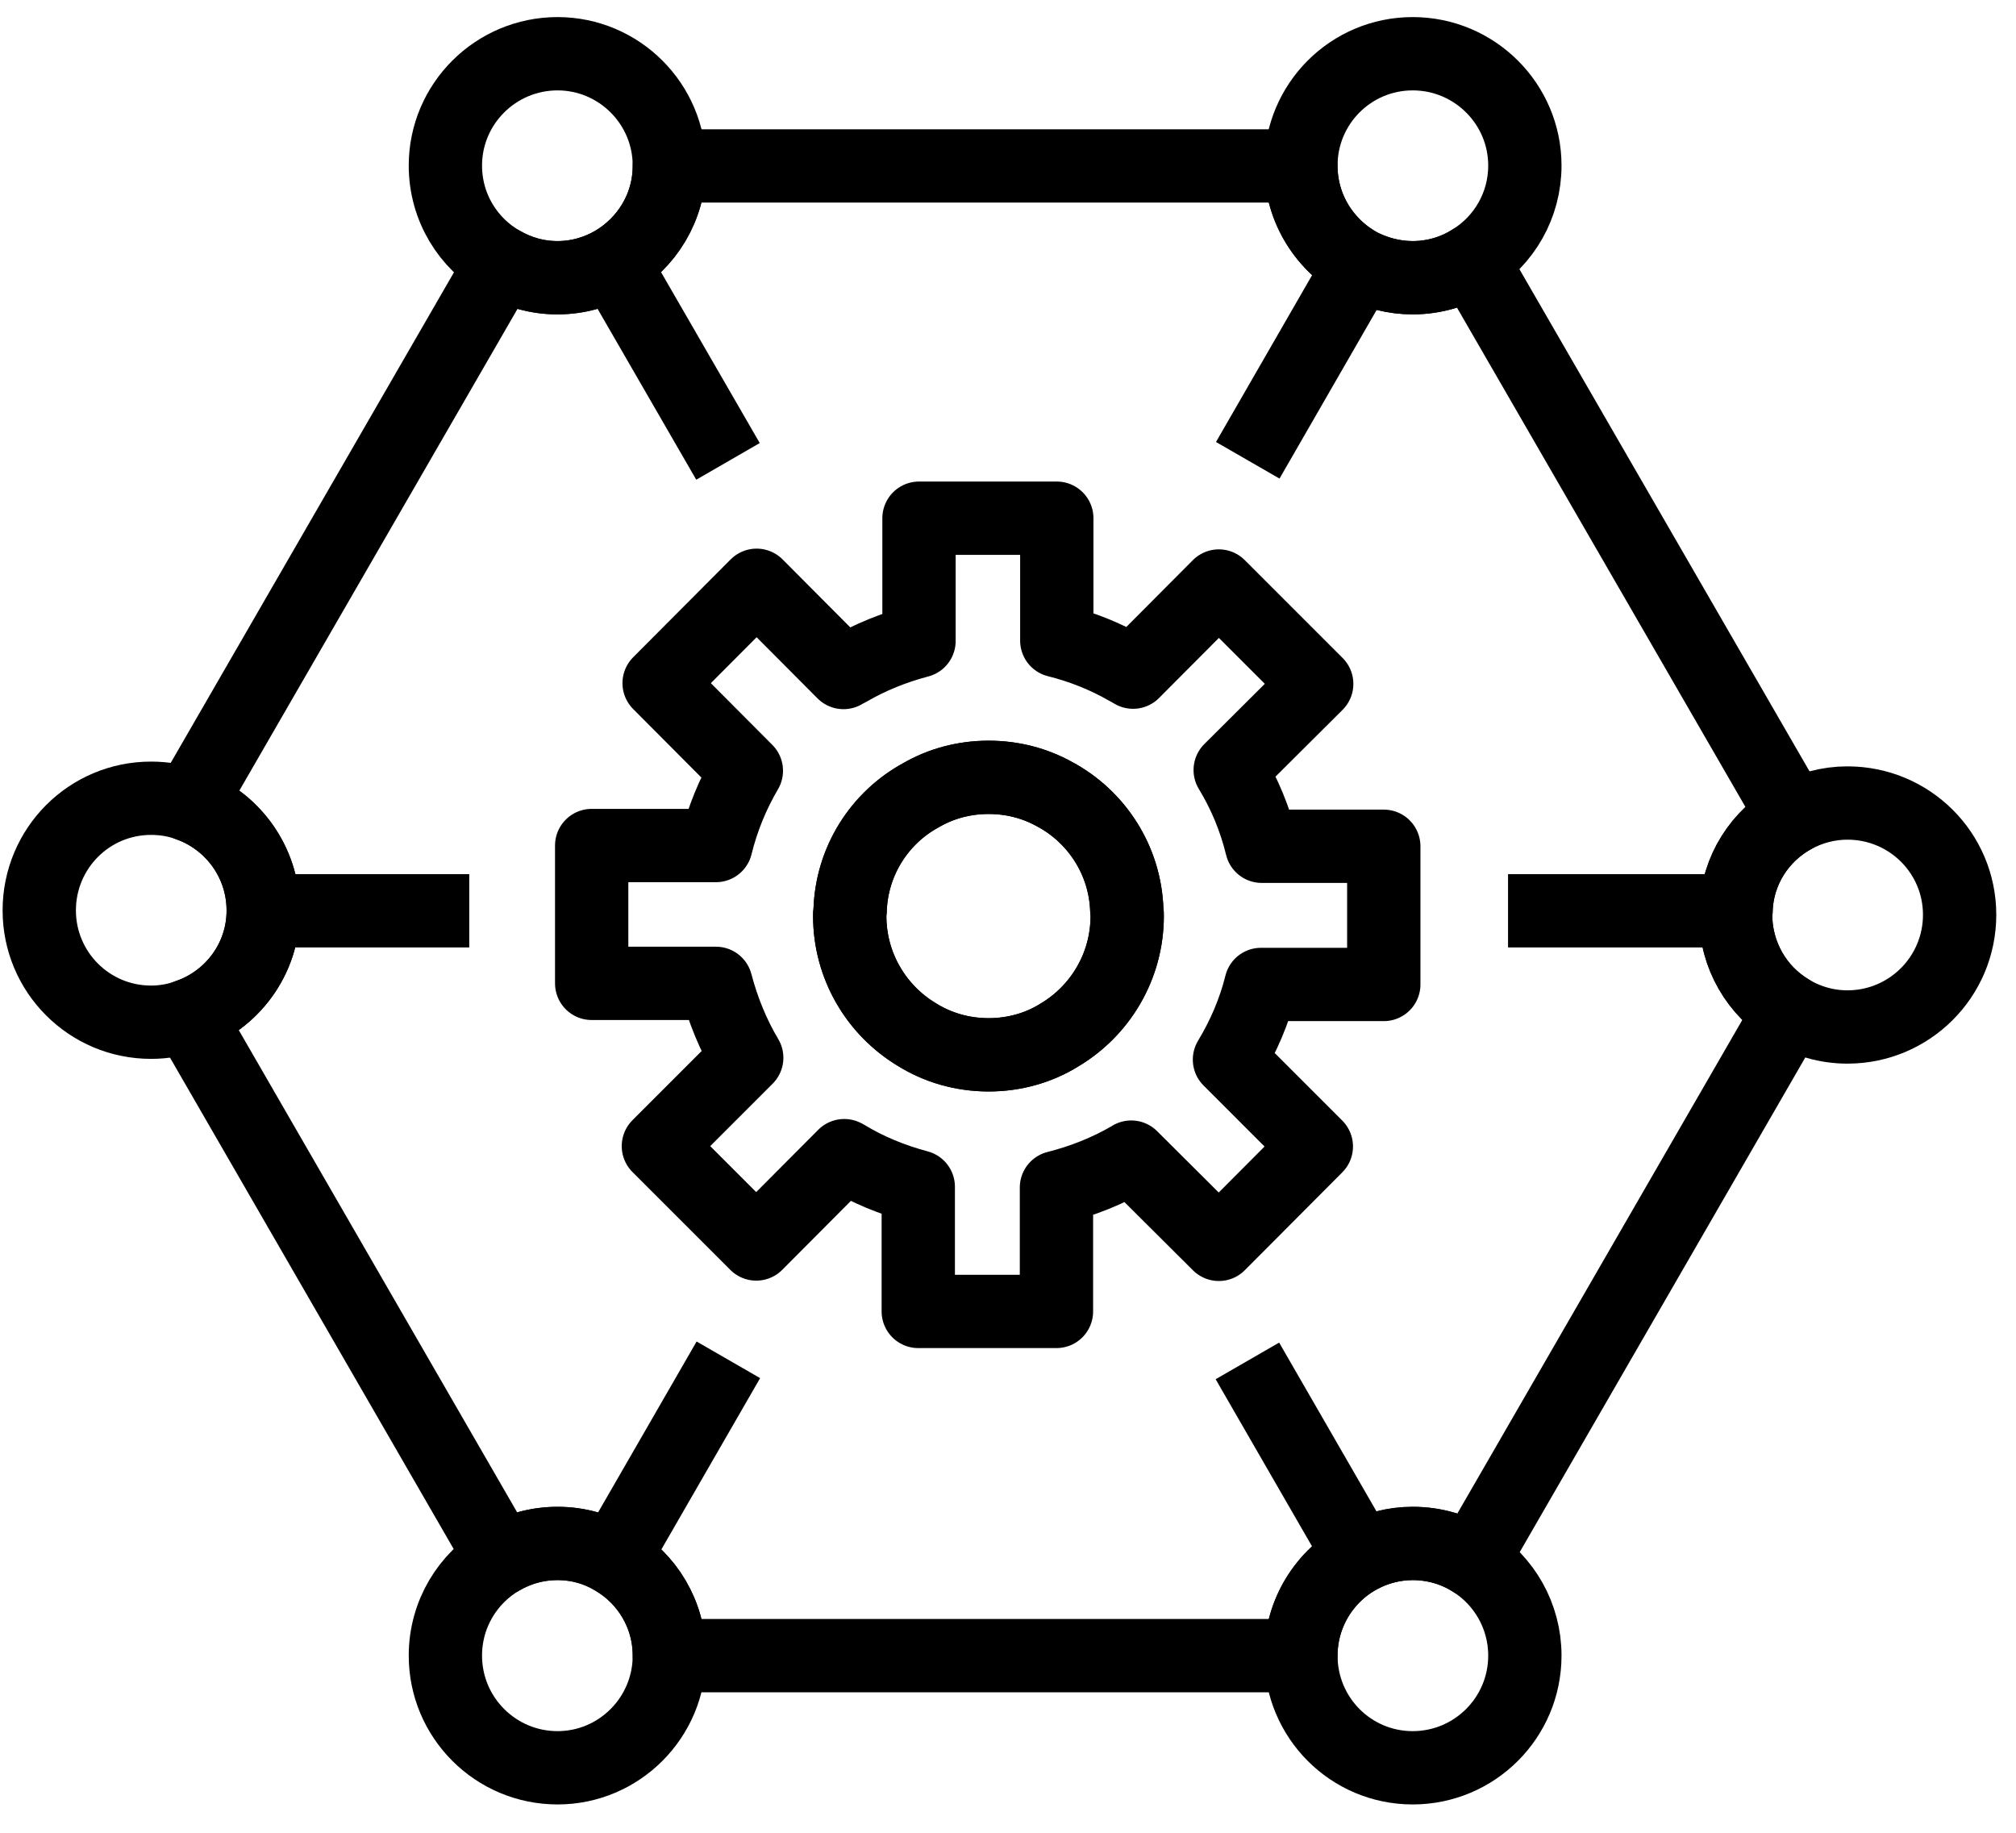 <svg width="55" height="50" viewBox="0 0 55 50" fill="none" xmlns="http://www.w3.org/2000/svg">
<path d="M41.601 45.167C41.601 46.857 40.231 48.227 38.541 48.227C36.851 48.227 35.491 46.857 35.491 45.167C35.491 43.997 36.151 42.977 37.111 42.467C37.541 42.237 38.031 42.107 38.541 42.107C39.141 42.107 39.701 42.277 40.171 42.577C41.031 43.117 41.601 44.077 41.601 45.167Z" stroke="black" stroke-width="2" stroke-linejoin="round"/>
<path d="M18.261 45.167C18.261 46.857 16.891 48.227 15.211 48.227C13.521 48.227 12.151 46.857 12.151 45.167C12.151 44.037 12.761 43.047 13.681 42.517C14.131 42.257 14.651 42.107 15.211 42.107C15.771 42.107 16.291 42.257 16.741 42.527C17.651 43.057 18.261 44.037 18.261 45.167Z" stroke="black" stroke-width="2" stroke-linejoin="round"/>
<path d="M47.351 24.957C47.351 24.917 47.351 24.887 47.361 24.847C47.391 23.737 48.021 22.787 48.931 22.287L40.161 7.107C39.691 7.407 39.131 7.577 38.541 7.577C38.031 7.577 37.541 7.447 37.111 7.227C36.151 6.707 35.491 5.697 35.491 4.527H18.261C18.261 5.657 17.641 6.637 16.731 7.167C16.281 7.427 15.761 7.577 15.211 7.577C14.651 7.577 14.141 7.427 13.691 7.167L5.151 21.957C6.331 22.377 7.181 23.507 7.181 24.837V24.847C7.181 26.167 6.321 27.297 5.131 27.707L13.681 42.517C14.131 42.257 14.651 42.107 15.211 42.107C15.771 42.107 16.291 42.257 16.741 42.527C17.651 43.057 18.261 44.037 18.261 45.167H35.491C35.491 43.997 36.151 42.977 37.111 42.467C37.541 42.237 38.031 42.107 38.541 42.107C39.141 42.107 39.701 42.277 40.171 42.577L48.831 27.577C47.941 27.047 47.351 26.067 47.351 24.957Z" stroke="black" stroke-width="2" stroke-linejoin="round"/>
<path d="M37.111 7.227L34.041 12.557" stroke="black" stroke-width="2" stroke-miterlimit="10"/>
<path d="M19.871 37.097L16.741 42.527" stroke="black" stroke-width="2" stroke-miterlimit="10"/>
<path d="M18.261 4.516V4.526C18.261 5.656 17.641 6.636 16.731 7.166C16.281 7.426 15.761 7.576 15.211 7.576C14.651 7.576 14.141 7.426 13.691 7.166C12.771 6.646 12.151 5.656 12.151 4.516C12.151 2.836 13.521 1.466 15.211 1.466C16.891 1.466 18.261 2.836 18.261 4.516Z" stroke="black" stroke-width="2" stroke-miterlimit="10"/>
<path d="M37.111 42.467L34.031 37.127" stroke="black" stroke-width="2" stroke-miterlimit="10"/>
<path d="M19.861 12.587L16.731 7.167" stroke="black" stroke-width="2" stroke-miterlimit="10"/>
<path d="M47.362 24.847H41.142" stroke="black" stroke-width="2" stroke-miterlimit="10"/>
<path d="M12.802 24.847H7.182" stroke="black" stroke-width="2" stroke-miterlimit="10"/>
<path d="M34.422 23.087C34.242 22.347 33.952 21.647 33.562 21.007L35.922 18.657L33.252 15.987L30.912 18.337C30.862 18.307 30.812 18.277 30.752 18.247C30.162 17.907 29.512 17.647 28.831 17.477V14.137H25.072V17.487C24.392 17.667 23.742 17.927 23.142 18.277C23.102 18.297 23.052 18.317 23.012 18.347L20.642 15.967L17.982 18.637L20.362 21.027C19.992 21.657 19.712 22.337 19.532 23.067H16.142V26.827H19.532C19.722 27.547 20.002 28.237 20.372 28.857L17.962 31.267L20.632 33.937L23.032 31.527C23.042 31.537 23.061 31.547 23.072 31.547C23.681 31.917 24.342 32.187 25.052 32.377V35.777H28.822V32.397C29.532 32.217 30.212 31.947 30.831 31.587C30.841 31.577 30.852 31.577 30.862 31.567L33.252 33.947L35.912 31.277L33.542 28.907C33.922 28.277 34.222 27.587 34.402 26.857H37.752V23.087H34.422ZM30.752 24.987C30.752 26.367 30.012 27.577 28.902 28.237C28.342 28.587 27.672 28.777 26.972 28.777C26.252 28.777 25.572 28.577 25.002 28.217C23.912 27.557 23.182 26.357 23.182 24.987C23.182 24.937 23.181 24.897 23.192 24.847C23.232 23.487 24.002 22.307 25.122 21.697C25.672 21.377 26.302 21.207 26.972 21.207C27.622 21.207 28.232 21.367 28.772 21.667C29.912 22.277 30.702 23.467 30.742 24.847C30.752 24.897 30.752 24.937 30.752 24.987Z" stroke="black" stroke-width="2" stroke-linejoin="round"/>
<path d="M30.752 24.986C30.752 26.366 30.012 27.576 28.902 28.236C28.342 28.586 27.672 28.776 26.972 28.776C26.252 28.776 25.572 28.576 25.002 28.216C23.912 27.556 23.182 26.356 23.182 24.986C23.182 24.936 23.181 24.896 23.192 24.846C23.232 23.486 24.002 22.306 25.122 21.696C25.672 21.376 26.302 21.206 26.972 21.206C27.622 21.206 28.232 21.366 28.772 21.666C29.912 22.276 30.702 23.466 30.742 24.846C30.752 24.896 30.752 24.936 30.752 24.986Z" stroke="black" stroke-width="2" stroke-linejoin="round"/>
<path d="M41.601 4.516C41.601 5.606 41.031 6.566 40.161 7.106C39.691 7.406 39.131 7.576 38.541 7.576C38.031 7.576 37.541 7.446 37.111 7.226C36.151 6.706 35.491 5.696 35.491 4.526V4.516C35.491 2.836 36.851 1.466 38.541 1.466C40.231 1.466 41.601 2.836 41.601 4.516Z" stroke="black" stroke-width="2" stroke-miterlimit="10"/>
<path d="M7.181 24.837V24.847C7.181 26.167 6.321 27.297 5.131 27.707C4.811 27.827 4.471 27.887 4.121 27.887C2.431 27.887 1.071 26.517 1.071 24.837C1.071 23.147 2.431 21.777 4.121 21.777C4.481 21.777 4.831 21.837 5.151 21.957C6.331 22.377 7.181 23.507 7.181 24.837Z" stroke="black" stroke-width="2" stroke-miterlimit="10"/>
<path d="M53.462 24.957C53.462 26.647 52.092 28.017 50.402 28.017C49.832 28.017 49.291 27.857 48.831 27.577C47.941 27.047 47.352 26.067 47.352 24.957C47.352 24.917 47.352 24.887 47.362 24.847C47.392 23.737 48.022 22.787 48.932 22.287C49.372 22.047 49.872 21.907 50.402 21.907C52.092 21.907 53.462 23.267 53.462 24.957Z" stroke="black" stroke-width="2" stroke-miterlimit="10"/>
</svg>

